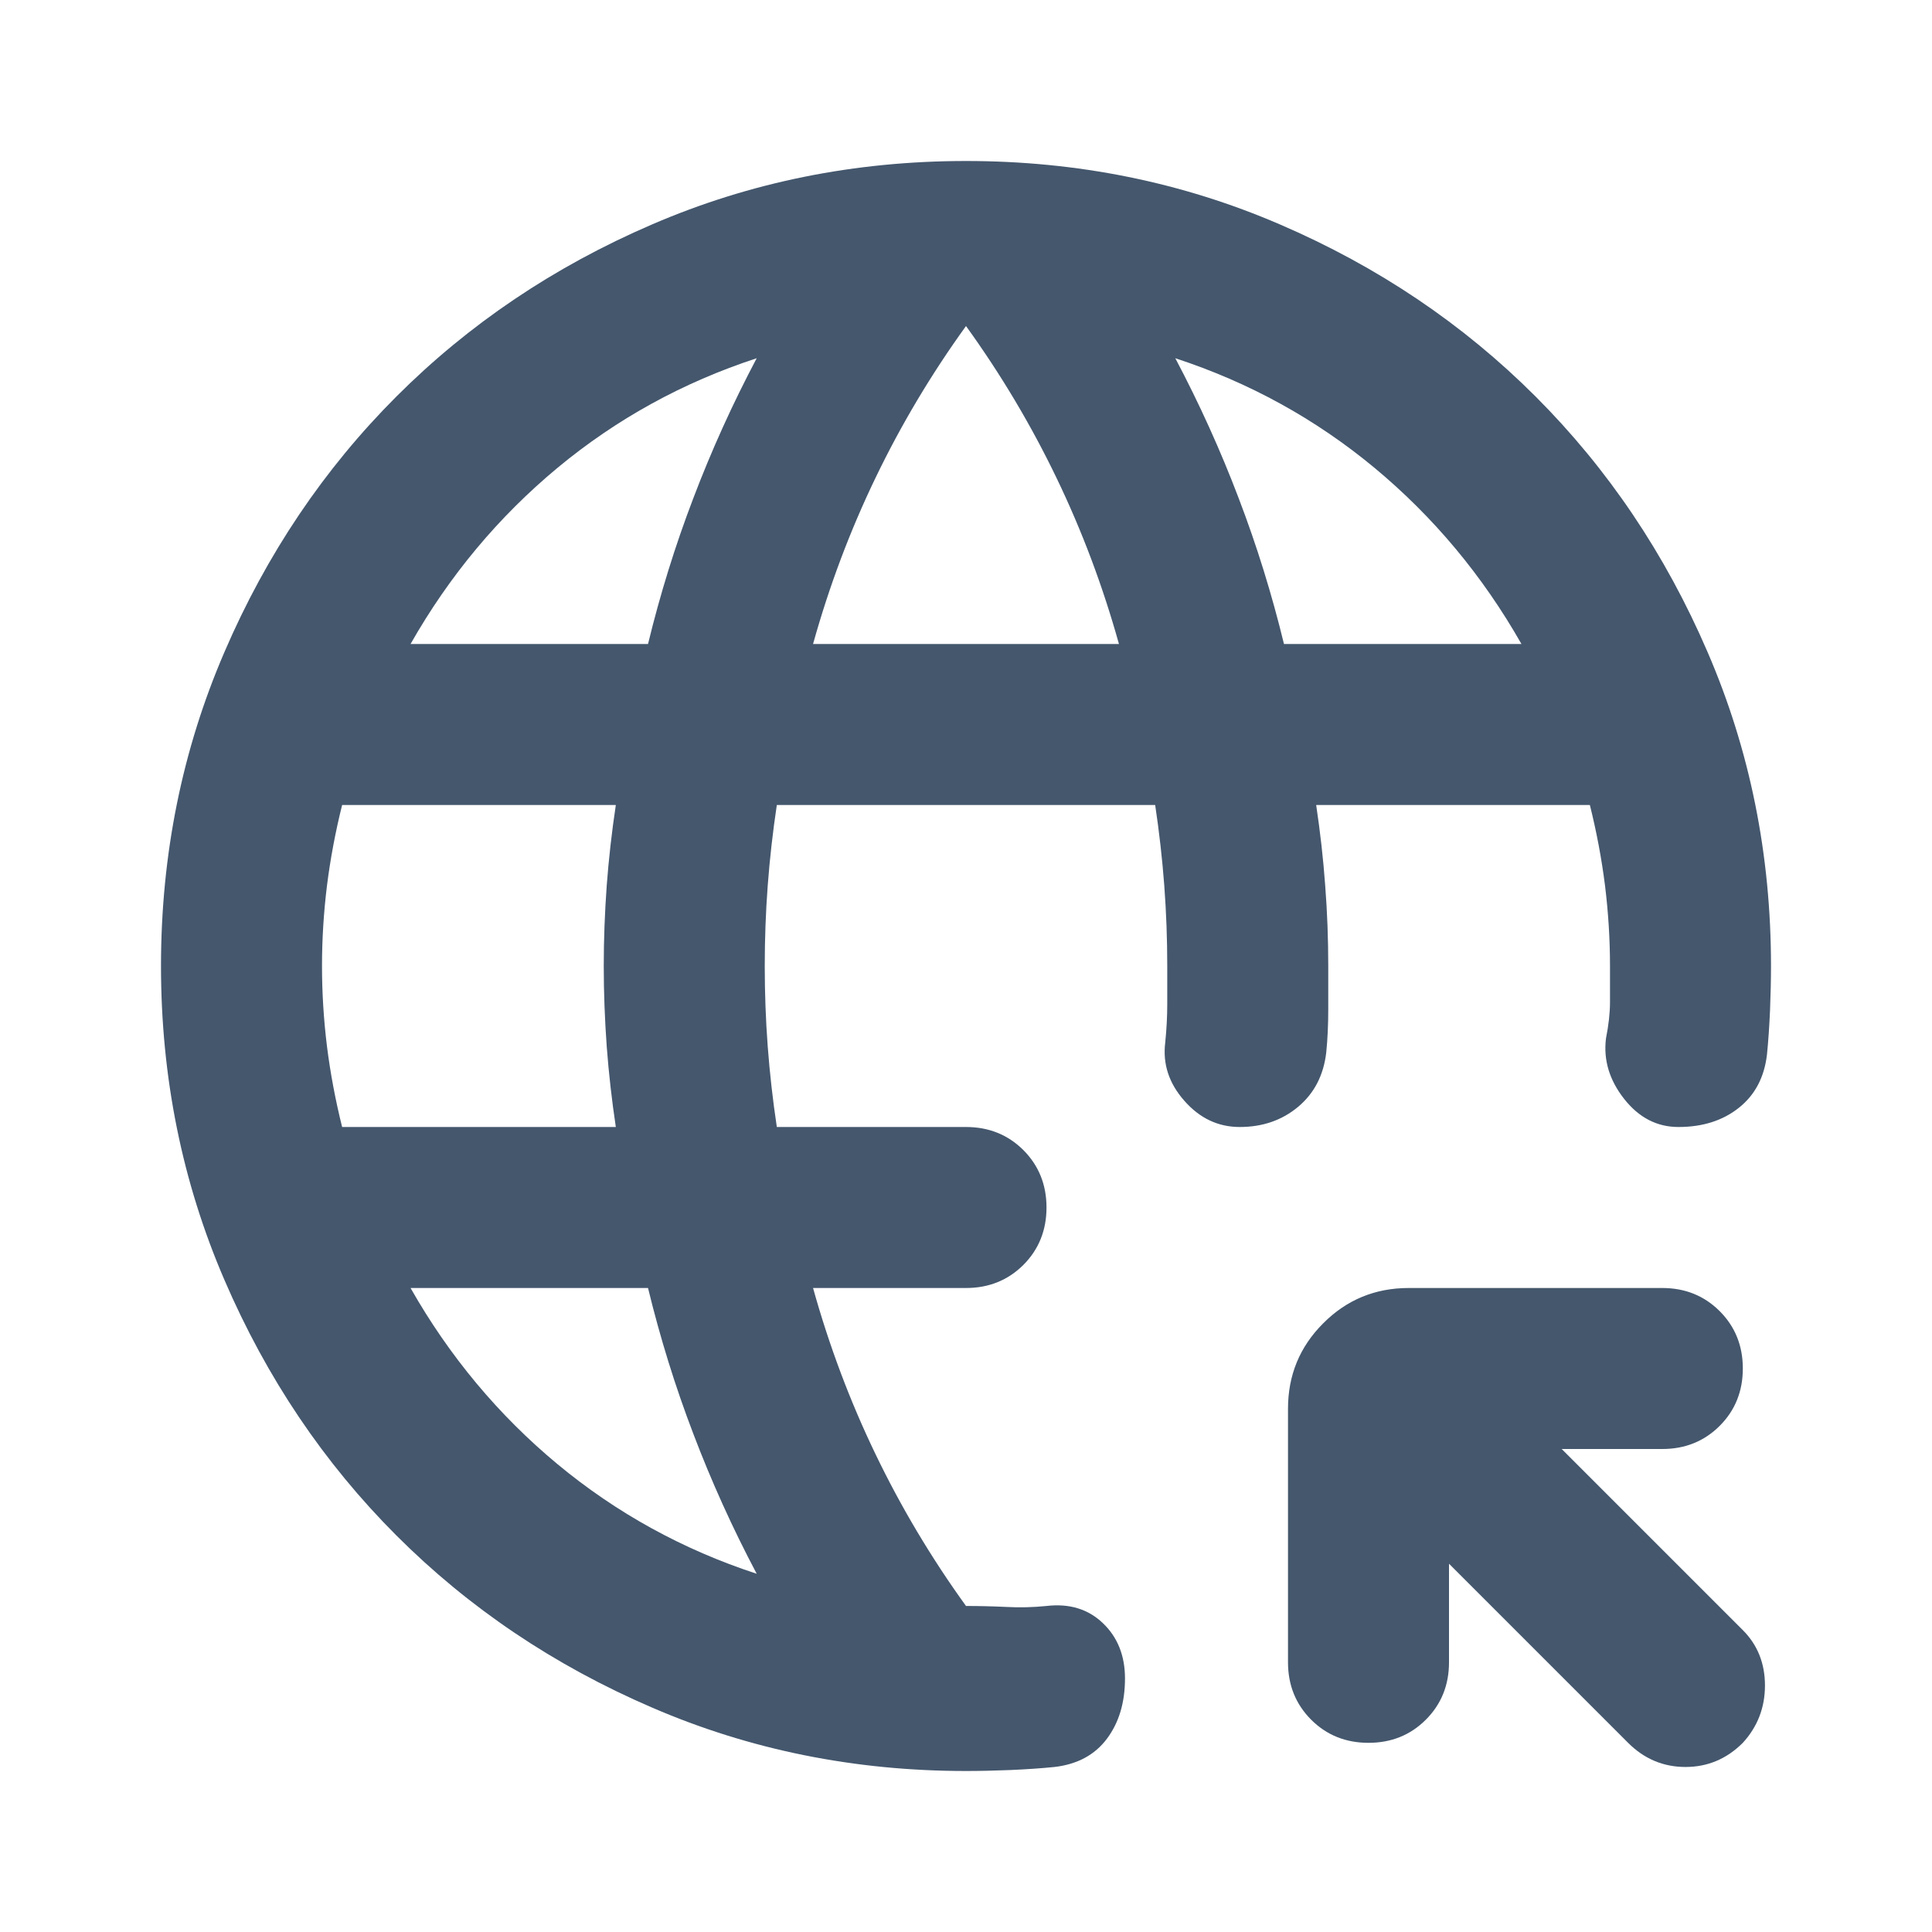 <svg width="24" height="24" viewBox="0 0 24 24" fill="none" xmlns="http://www.w3.org/2000/svg">
<mask id="mask0_5277_12345" style="mask-type:alpha" maskUnits="userSpaceOnUse" x="0" y="0" width="24" height="24">
<rect width="24" height="24" fill="#D9D9D9"/>
</mask>
<g mask="url(#mask0_5277_12345)">
<path d="M18 19.425V20.65C18 20.933 17.904 21.171 17.712 21.363C17.521 21.554 17.283 21.65 17 21.65C16.717 21.65 16.479 21.554 16.288 21.363C16.096 21.171 16 20.933 16 20.65V17.5C16 17.083 16.146 16.729 16.438 16.438C16.729 16.146 17.083 16 17.5 16H20.65C20.933 16 21.171 16.096 21.363 16.288C21.554 16.479 21.65 16.717 21.65 17C21.65 17.283 21.554 17.521 21.363 17.712C21.171 17.904 20.933 18 20.65 18H19.4L21.65 20.25C21.833 20.433 21.925 20.663 21.925 20.938C21.925 21.212 21.833 21.45 21.65 21.65C21.45 21.85 21.212 21.95 20.938 21.95C20.663 21.95 20.425 21.85 20.225 21.65L18 19.425ZM12 22C10.617 22 9.317 21.738 8.1 21.212C6.883 20.688 5.825 19.975 4.925 19.075C4.025 18.175 3.312 17.117 2.788 15.9C2.263 14.683 2 13.383 2 12C2 10.617 2.263 9.317 2.788 8.1C3.312 6.883 4.025 5.825 4.925 4.925C5.825 4.025 6.883 3.312 8.1 2.788C9.317 2.263 10.617 2 12 2C13.383 2 14.683 2.263 15.9 2.788C17.117 3.312 18.175 4.025 19.075 4.925C19.975 5.825 20.688 6.883 21.212 8.1C21.738 9.317 22 10.617 22 12C22 12.167 21.996 12.35 21.988 12.55C21.979 12.75 21.967 12.933 21.95 13.1C21.917 13.383 21.8 13.604 21.6 13.762C21.4 13.921 21.15 14 20.85 14C20.583 14 20.358 13.883 20.175 13.65C19.992 13.417 19.917 13.167 19.95 12.9C19.983 12.733 20 12.583 20 12.45V12C20 11.667 19.979 11.333 19.938 11C19.896 10.667 19.833 10.333 19.75 10H16.35C16.4 10.333 16.438 10.667 16.462 11C16.488 11.333 16.5 11.667 16.5 12V12.537C16.5 12.729 16.492 12.908 16.475 13.075C16.442 13.358 16.325 13.583 16.125 13.75C15.925 13.917 15.683 14 15.4 14C15.133 14 14.904 13.892 14.713 13.675C14.521 13.458 14.442 13.217 14.475 12.95C14.492 12.783 14.5 12.625 14.5 12.475V12C14.5 11.667 14.488 11.333 14.463 11C14.438 10.667 14.4 10.333 14.35 10H9.65C9.6 10.333 9.562 10.667 9.537 11C9.512 11.333 9.5 11.667 9.5 12C9.5 12.333 9.512 12.667 9.537 13C9.562 13.333 9.6 13.667 9.65 14H12C12.283 14 12.521 14.096 12.713 14.287C12.904 14.479 13 14.717 13 15C13 15.283 12.904 15.521 12.713 15.713C12.521 15.904 12.283 16 12 16H10.1C10.3 16.717 10.558 17.404 10.875 18.062C11.192 18.721 11.567 19.35 12 19.95C12.167 19.95 12.333 19.954 12.5 19.962C12.667 19.971 12.833 19.967 13 19.95C13.283 19.917 13.517 19.988 13.7 20.163C13.883 20.337 13.975 20.567 13.975 20.85C13.975 21.15 13.9 21.4 13.75 21.6C13.6 21.8 13.383 21.917 13.1 21.95C12.933 21.967 12.75 21.979 12.55 21.988C12.35 21.996 12.167 22 12 22ZM4.25 14H7.65C7.6 13.667 7.562 13.333 7.537 13C7.513 12.667 7.5 12.333 7.5 12C7.5 11.667 7.513 11.333 7.537 11C7.562 10.667 7.6 10.333 7.65 10H4.25C4.167 10.333 4.104 10.667 4.062 11C4.021 11.333 4 11.667 4 12C4 12.333 4.021 12.667 4.062 13C4.104 13.333 4.167 13.667 4.25 14ZM9.4 19.55C9.1 18.983 8.838 18.404 8.613 17.812C8.387 17.221 8.2 16.617 8.05 16H5.1C5.583 16.85 6.192 17.579 6.925 18.188C7.658 18.796 8.483 19.25 9.4 19.55ZM5.1 8H8.05C8.2 7.383 8.387 6.779 8.613 6.188C8.838 5.596 9.1 5.017 9.4 4.45C8.483 4.75 7.658 5.204 6.925 5.812C6.192 6.421 5.583 7.15 5.1 8ZM10.1 8H13.9C13.7 7.283 13.442 6.596 13.125 5.938C12.808 5.279 12.433 4.65 12 4.05C11.567 4.65 11.192 5.279 10.875 5.938C10.558 6.596 10.3 7.283 10.1 8ZM15.95 8H18.9C18.417 7.15 17.808 6.421 17.075 5.812C16.342 5.204 15.517 4.75 14.6 4.45C14.9 5.017 15.162 5.596 15.387 6.188C15.613 6.779 15.8 7.383 15.95 8Z" fill="#44576D"/>
</g>
</svg>
